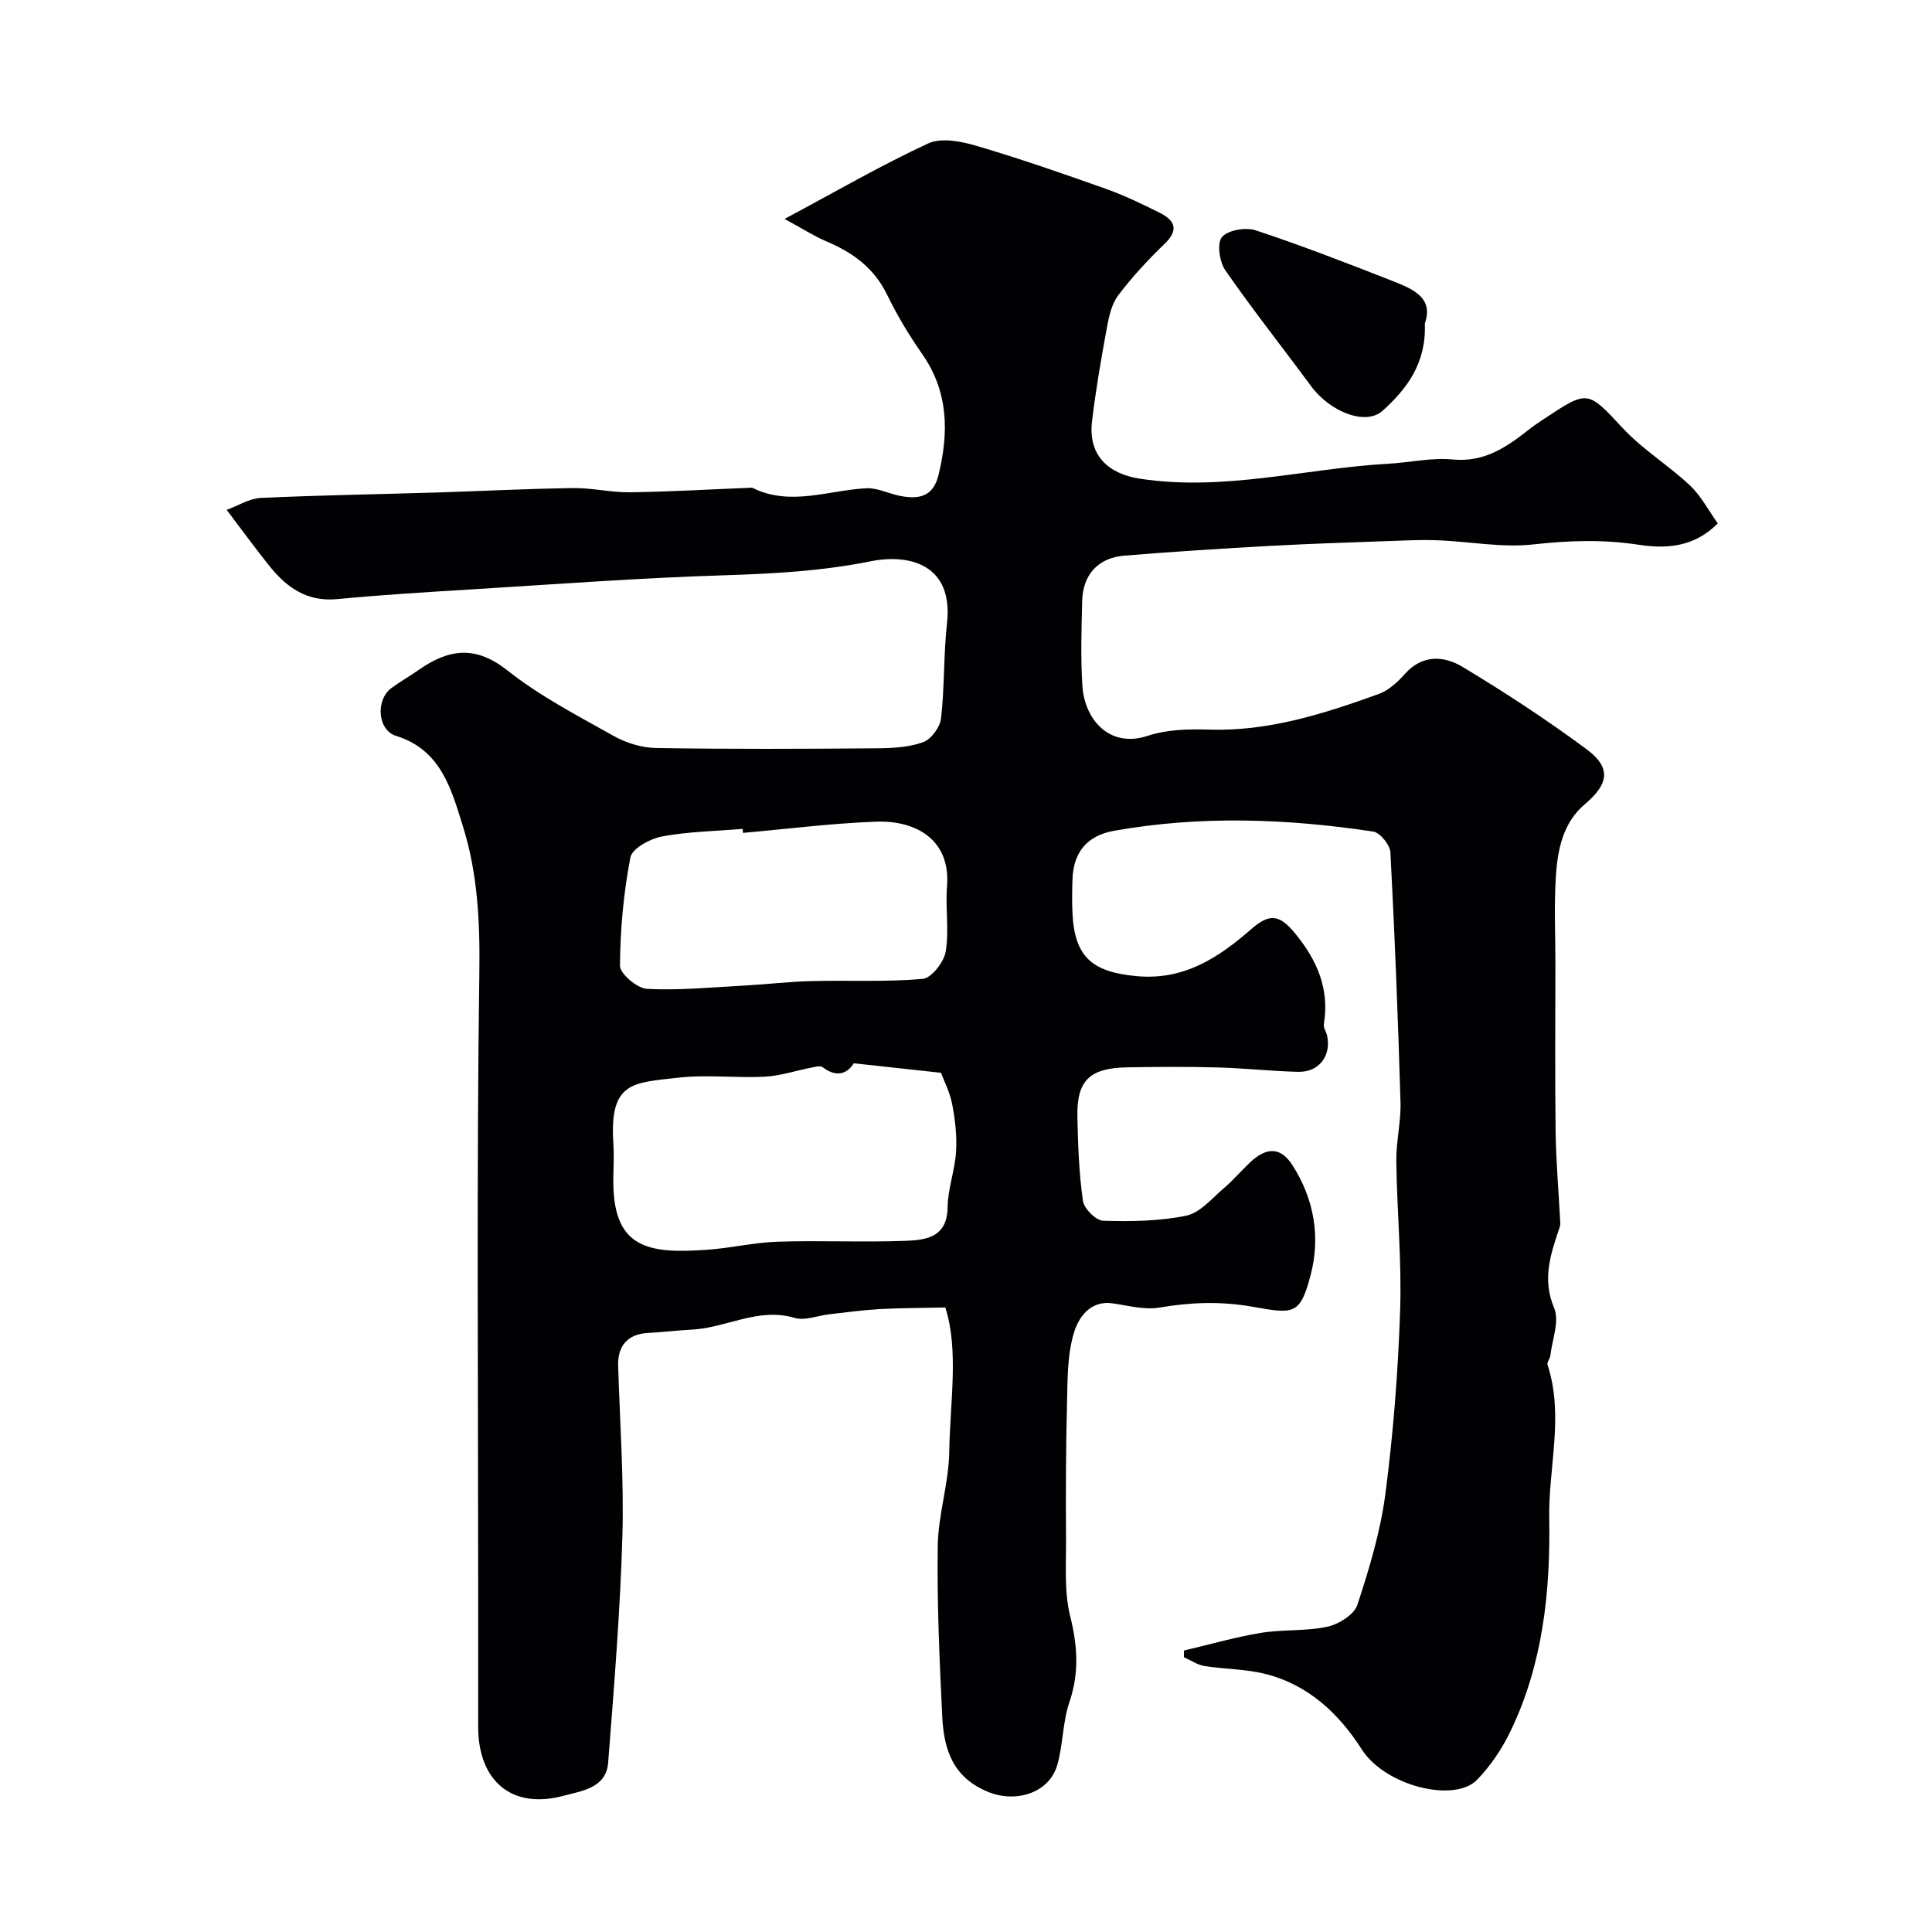 <svg enable-background="new 0 0 400 400" viewBox="0 0 400 400" xmlns="http://www.w3.org/2000/svg"><g fill="#010103"><path d="m195.72 270.7c-5.31.12-9.5.1-13.68.34-3.44.2-6.86.67-10.29 1.06-2.43.27-5.1 1.39-7.25.75-7.48-2.21-14.03 2.02-21.08 2.42-3.12.17-6.22.54-9.34.71-4.03.22-6.22 2.61-6.1 6.74.35 11.79 1.22 23.59.88 35.36-.46 15.65-1.74 31.28-2.95 46.89-.41 5.26-5.59 5.84-9.17 6.81-10.72 2.92-17.74-3-17.74-14.26 0-9.83 0-19.67 0-29.5 0-42.2-.34-84.4.24-126.59.15-10.43-.32-20.57-3.4-30.36-2.38-7.59-4.49-15.82-13.85-18.72-3.85-1.19-4.24-7.47-.96-9.89 1.83-1.35 3.83-2.48 5.7-3.79 6.13-4.28 11.68-5.13 18.29.11 6.73 5.33 14.51 9.37 22.04 13.59 2.59 1.46 5.81 2.45 8.77 2.5 15.19.25 30.38.18 45.57.06 3.26-.02 6.69-.19 9.7-1.26 1.67-.59 3.52-3.09 3.73-4.91.75-6.55.51-13.22 1.24-19.78 1.32-11.9-7.51-14.44-15.87-12.76-10.1 2.03-20.17 2.57-30.4 2.89-17.32.54-34.61 1.84-51.91 2.9-9.38.57-18.76 1.14-28.1 2.03-6.19.59-10.4-2.37-13.95-6.79-2.88-3.57-5.57-7.29-8.91-11.69 2.4-.87 4.7-2.36 7.06-2.47 12.09-.56 24.2-.75 36.3-1.12 9.43-.29 18.86-.79 28.3-.92 3.93-.06 7.87.92 11.8.87 8.29-.11 16.58-.6 24.87-.93.17-.01.36-.06.5 0 7.87 3.91 15.73.5 23.61.1 2.33-.12 4.7 1.16 7.09 1.6 3.74.7 6.74.21 7.85-4.35 2.16-8.87 2.07-17.25-3.42-25.1-2.7-3.87-5.16-7.96-7.22-12.21-2.69-5.55-7.11-8.75-12.56-11.05-2.48-1.04-4.77-2.54-8.68-4.65 10.83-5.79 20.09-11.17 29.76-15.64 2.71-1.25 6.83-.42 10 .51 8.99 2.65 17.86 5.73 26.7 8.87 3.83 1.36 7.53 3.14 11.17 4.96 3.11 1.55 4.14 3.5 1.05 6.46-3.44 3.31-6.72 6.86-9.6 10.66-1.37 1.81-1.92 4.41-2.35 6.74-1.18 6.42-2.3 12.87-3.07 19.35-.82 6.94 3.24 10.83 9.86 11.86 17.45 2.7 34.35-2.13 51.51-3.09 4.44-.25 8.93-1.3 13.29-.88 6.64.65 11.28-2.64 15.97-6.33.89-.7 1.85-1.33 2.79-1.96 9.39-6.25 9.14-6.01 16.6 1.94 4.09 4.36 9.37 7.58 13.75 11.7 2.3 2.16 3.83 5.14 5.79 7.88-5.03 5.06-10.85 5.26-16.42 4.42-7.31-1.11-14.38-.89-21.71-.07-6.47.73-13.16-.58-19.76-.85-3.03-.13-6.07.01-9.1.12-8.44.31-16.87.56-25.3 1.02-10.21.56-20.41 1.2-30.6 2.04-5.43.45-8.58 3.97-8.71 9.42-.14 5.86-.33 11.74.05 17.58.45 6.86 5.55 12.95 13.53 10.3 3.95-1.31 8.46-1.42 12.7-1.28 12.35.39 23.79-3.29 35.13-7.38 2.05-.74 3.92-2.48 5.42-4.16 3.64-4.08 8.1-3.75 11.93-1.45 8.79 5.29 17.41 10.93 25.66 17.04 5.21 3.86 4.58 7.24-.35 11.4-4.56 3.85-5.65 9.47-6 15.03-.38 6.01-.09 12.06-.09 18.09 0 11.5-.11 23 .04 34.5.08 6.13.61 12.25.93 18.37.03.5.09 1.04-.06 1.49-1.83 5.5-3.75 10.71-1.17 16.83 1.14 2.7-.41 6.54-.79 9.86-.07.64-.75 1.36-.59 1.85 3.47 10.57.18 21.27.36 31.89.26 15.04-1.31 30.14-8.03 44.03-1.75 3.63-4.11 7.16-6.91 10.04-4.69 4.83-19.03 1.29-23.88-6.31-4.72-7.4-11.09-13.39-19.95-15.61-4.09-1.03-8.44-.97-12.63-1.64-1.47-.24-2.83-1.2-4.24-1.83.01-.46.02-.92.03-1.38 5.3-1.24 10.55-2.76 15.9-3.65 4.53-.75 9.28-.31 13.75-1.27 2.36-.51 5.56-2.49 6.23-4.51 2.48-7.52 4.8-15.24 5.82-23.07 1.63-12.54 2.62-25.21 3.04-37.85.35-10.28-.65-20.59-.79-30.9-.06-4.09.99-8.21.87-12.29-.51-17.24-1.18-34.47-2.09-51.69-.08-1.55-2.13-4.1-3.55-4.32-17.85-2.69-35.75-3.35-53.64-.17-5.6 1-8.47 4.4-8.64 10.19-.07 2.33-.11 4.67.01 7 .47 9 4.11 12.03 13.18 12.9 9.85.95 17.02-3.79 23.81-9.71 3.81-3.32 5.86-3.09 9.14.92 4.52 5.52 7.11 11.47 5.91 18.74-.12.72.48 1.53.66 2.32.94 4.17-1.64 7.65-5.95 7.55-5.61-.13-11.2-.76-16.81-.91-6.19-.17-12.39-.12-18.58-.02-7.87.14-10.52 2.73-10.35 10.37.13 5.77.34 11.58 1.15 17.28.23 1.61 2.69 4.07 4.19 4.11 5.75.17 11.65.11 17.24-1.06 2.87-.6 5.3-3.61 7.78-5.71 1.9-1.61 3.53-3.54 5.34-5.26 3.47-3.28 6.4-3.29 8.86.58 4.43 6.95 5.81 14.76 3.74 22.67-2.19 8.39-3.53 8.09-12.09 6.58-6.69-1.17-12.78-.91-19.24.18-3.07.52-6.42-.4-9.62-.87-4.78-.7-7.13 3.02-8.06 6.07-1.41 4.64-1.32 9.81-1.44 14.77-.24 9.3-.26 18.61-.2 27.92.04 5.35-.41 10.91.86 16 1.53 6.13 1.89 11.74-.16 17.79-1.39 4.1-1.31 8.69-2.47 12.89-1.64 5.95-8.56 8.01-14.22 5.76-7.47-2.98-9.31-8.87-9.64-15.68-.57-11.76-1.1-23.54-.93-35.3.09-6.49 2.28-12.94 2.38-19.43.16-10.4 2.02-21.06-.81-29.94zm-18.96-50.56c-1.07 1.74-3.18 3.3-6.45.81-.52-.39-1.68-.04-2.52.13-3.16.61-6.29 1.68-9.46 1.84-5.98.3-12.05-.47-17.96.21-9.22 1.06-14.19.75-13.39 13.38.15 2.32.07 4.66.01 6.99-.37 14.98 6.99 16.13 19.43 15.25 4.89-.35 9.73-1.51 14.62-1.67 8.82-.28 17.65.15 26.47-.18 4.19-.16 8.6-.71 8.68-6.92.05-3.86 1.51-7.68 1.75-11.55.2-3.25-.18-6.6-.8-9.81-.48-2.5-1.71-4.86-2.32-6.51-5.88-.65-11.38-1.24-18.06-1.97zm-22.93-47.7c-.03-.28-.05-.55-.08-.83-5.57.47-11.22.55-16.69 1.57-2.46.46-6.18 2.48-6.54 4.33-1.42 7.36-2.11 14.93-2.16 22.43-.01 1.67 3.58 4.7 5.63 4.8 6.72.34 13.5-.34 20.26-.7 4.59-.25 9.18-.81 13.77-.92 7.67-.19 15.39.22 23.01-.45 1.81-.16 4.39-3.46 4.76-5.63.75-4.39-.08-9.02.28-13.5.79-9.63-6.35-13.74-14.73-13.42-9.19.34-18.34 1.51-27.51 2.32z"/><path d="m294.99 66.98c.35 8.17-3.69 13.52-8.73 18.06-3.49 3.15-10.86.27-14.82-5.1-5.9-8-12.08-15.8-17.74-23.96-1.22-1.76-1.78-5.62-.71-6.89 1.23-1.46 4.92-2.09 6.99-1.4 9.51 3.14 18.86 6.77 28.19 10.43 4.21 1.66 8.75 3.45 6.82 8.86z"/></g></svg>